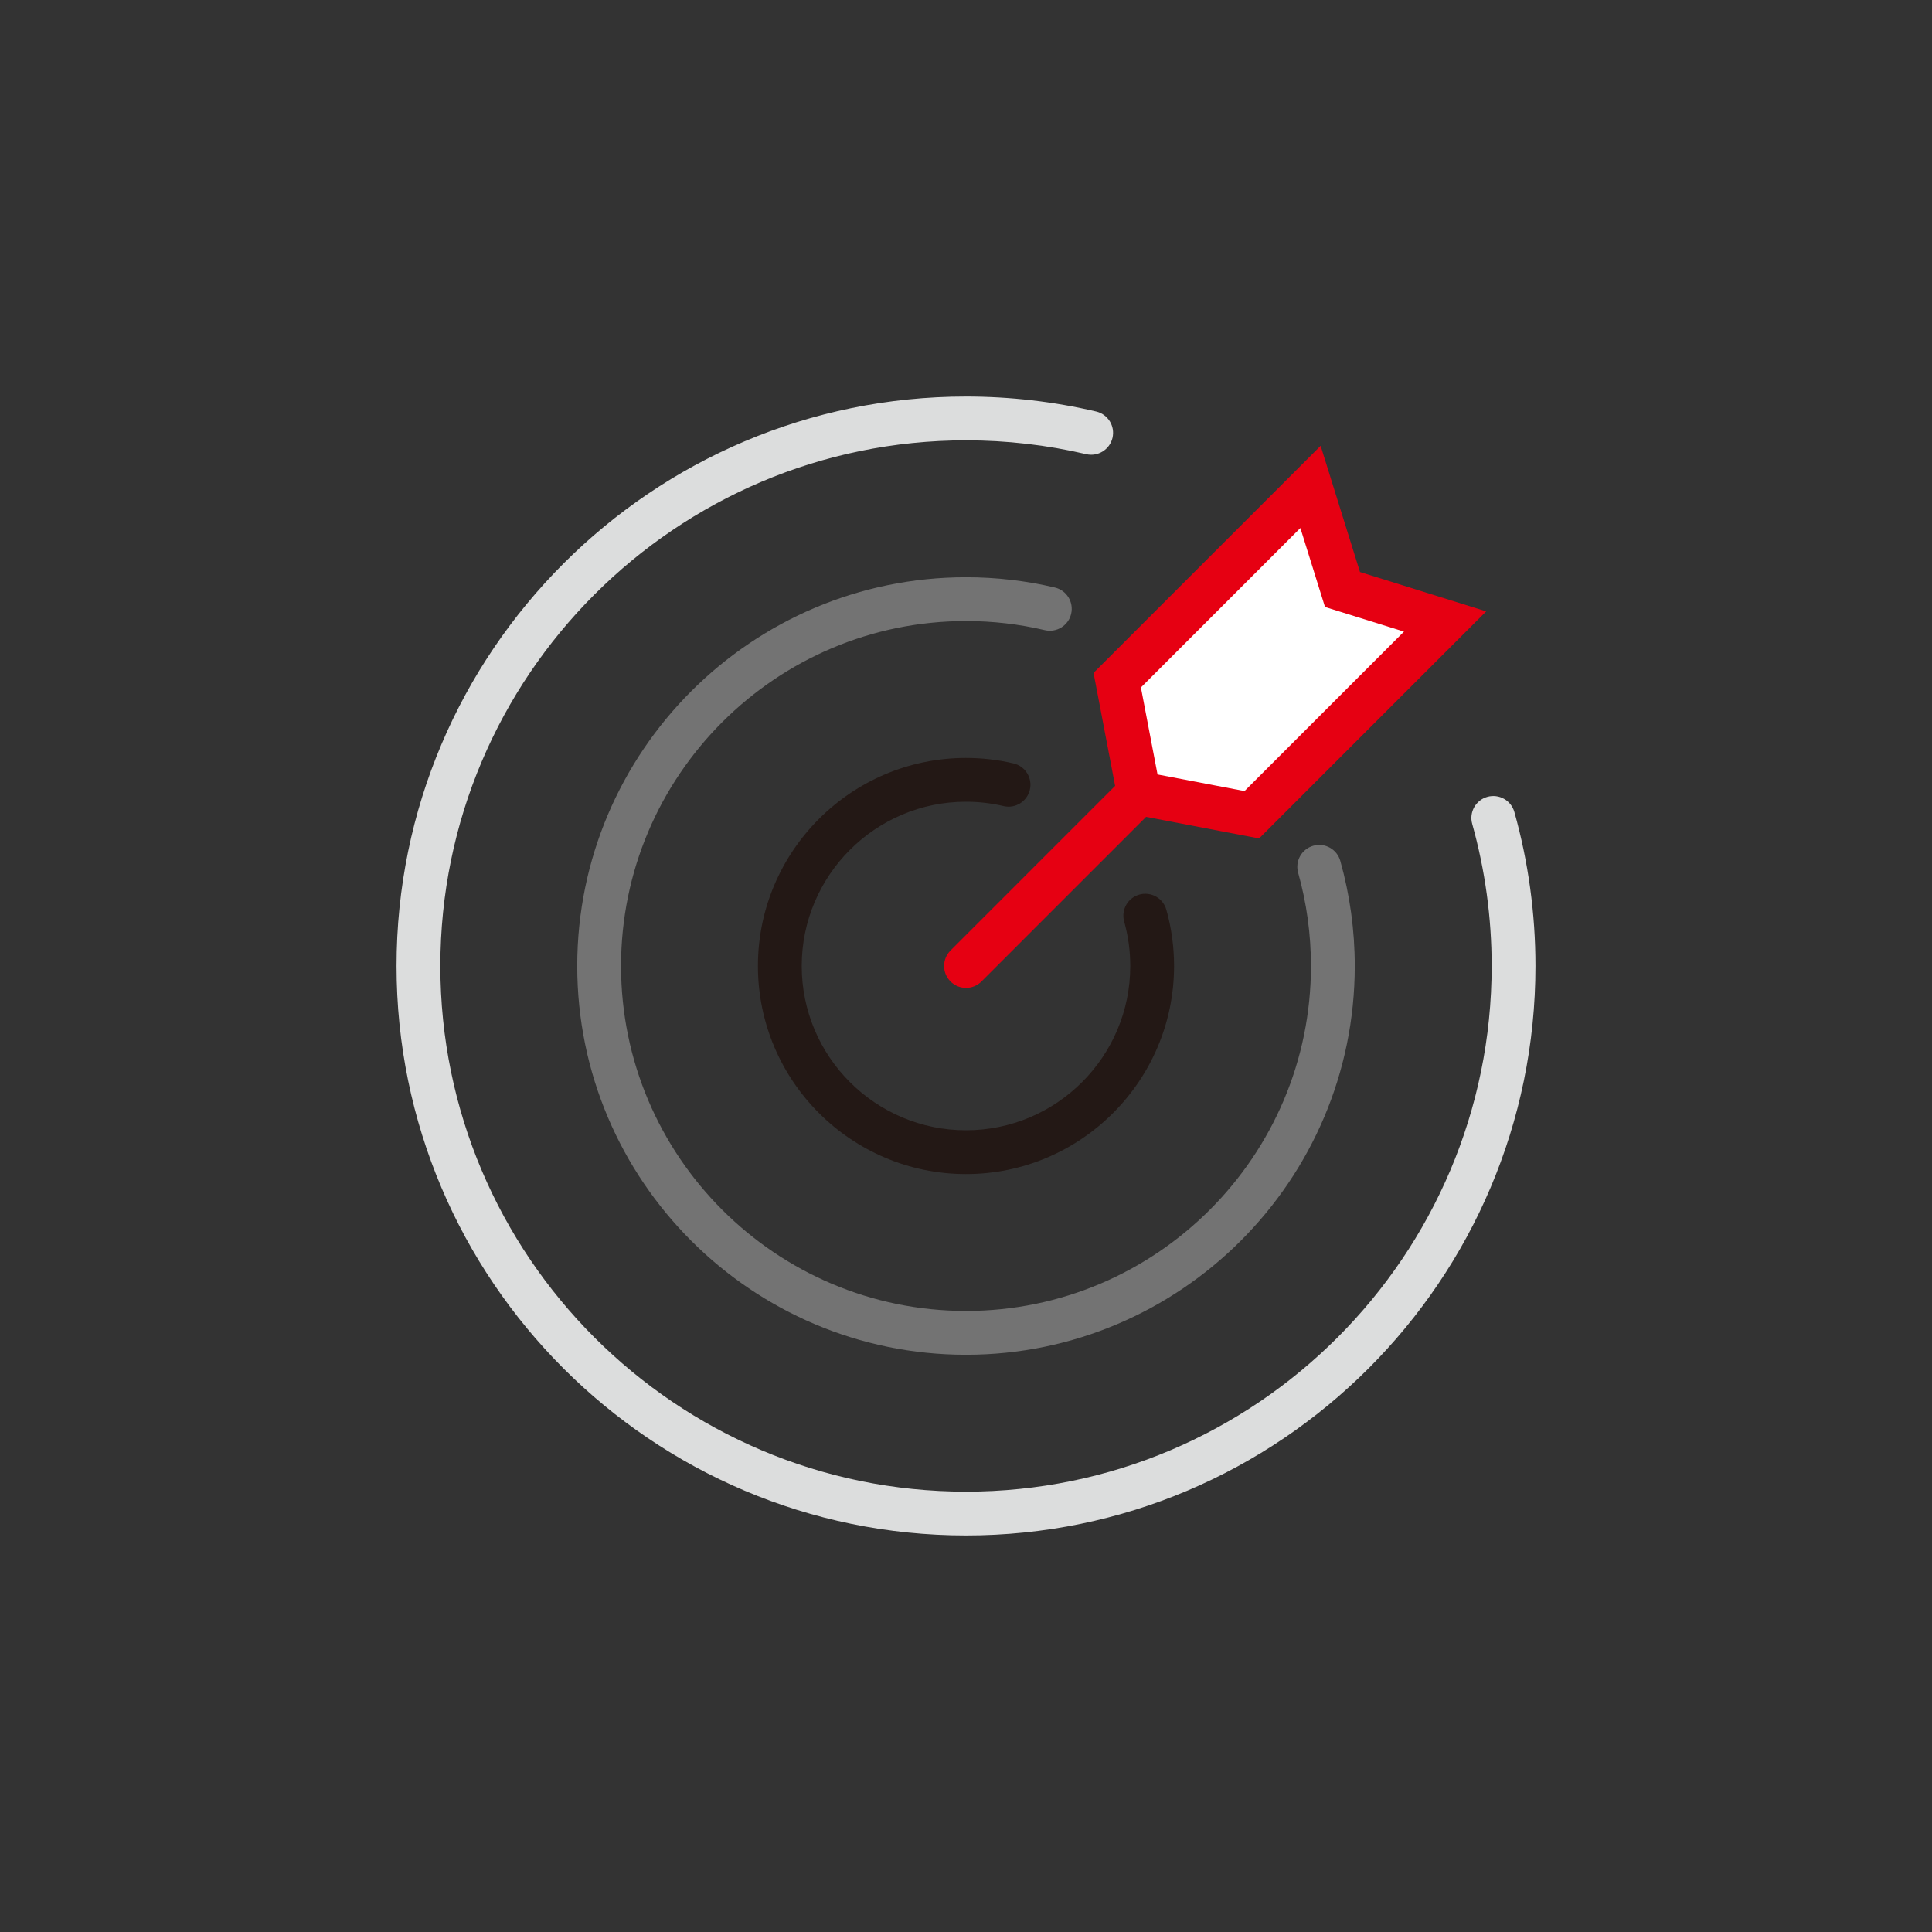<svg xmlns="http://www.w3.org/2000/svg" xmlns:xlink="http://www.w3.org/1999/xlink" width="1000" viewBox="0 0 750 750" height="1000" preserveAspectRatio="xMidYMid meet"><rect x="0" y="0" width="750" height="750" fill="#333333" stroke="none"/><defs><clipPath id="1316ebb1f5"><path d="M 153.938 153.938 L 596.438 153.938 L 596.438 596.438 L 153.938 596.438 Z M 153.938 153.938 " clip-rule="nonzero"></path></clipPath></defs><g clip-path="url(#1316ebb1f5)"><path fill="#dcdddd" d="M 375 596.062 C 253.105 596.062 153.938 496.891 153.938 375 C 153.938 253.105 253.105 153.938 375 153.938 C 392.059 153.938 409.062 155.891 425.527 159.75 C 430.105 160.82 432.938 165.395 431.871 169.969 C 430.801 174.543 426.215 177.371 421.652 176.305 C 406.453 172.746 390.754 170.941 375 170.941 C 262.48 170.941 170.941 262.48 170.941 375 C 170.941 487.516 262.48 579.055 375 579.055 C 487.516 579.055 579.059 487.516 579.059 375 C 579.059 356.258 576.516 337.691 571.504 319.816 C 570.242 315.297 572.879 310.602 577.398 309.336 C 581.914 308.07 586.613 310.707 587.879 315.227 C 593.309 334.598 596.062 354.707 596.062 375 C 596.062 496.891 496.891 596.062 375 596.062 " fill-opacity="1" fill-rule="nonzero"></path></g><path fill="#737373" d="M 375 525.918 C 291.781 525.918 224.082 458.215 224.082 374.996 C 224.082 291.781 291.781 224.082 375 224.082 C 386.66 224.082 398.266 225.422 409.492 228.07 C 414.062 229.145 416.895 233.727 415.816 238.297 C 414.738 242.867 410.16 245.695 405.59 244.621 C 395.641 242.273 385.348 241.086 375 241.086 C 301.16 241.086 241.086 301.156 241.086 374.996 C 241.086 448.84 301.16 508.91 375 508.91 C 448.84 508.91 508.91 448.84 508.91 374.996 C 508.91 362.723 507.238 350.543 503.938 338.805 C 502.664 334.285 505.297 329.59 509.82 328.32 C 514.344 327.047 519.035 329.68 520.305 334.203 C 524.027 347.438 525.918 361.164 525.918 374.996 C 525.918 458.215 458.215 525.918 375 525.918 " fill-opacity="1" fill-rule="nonzero"></path><path fill="#231815" d="M 374.996 455.77 C 330.461 455.77 294.227 419.535 294.227 375 C 294.227 330.461 330.461 294.227 374.996 294.227 C 381.258 294.227 387.477 294.945 393.473 296.367 C 398.043 297.449 400.871 302.031 399.785 306.602 C 398.703 311.168 394.125 314.008 389.555 312.914 C 384.836 311.797 379.941 311.23 374.996 311.23 C 339.836 311.23 311.23 339.836 311.23 375 C 311.23 410.16 339.836 438.766 374.996 438.766 C 410.16 438.766 438.766 410.16 438.766 375 C 438.766 369.145 437.973 363.348 436.406 357.762 C 435.137 353.238 437.773 348.547 442.293 347.277 C 446.812 346.004 451.508 348.648 452.777 353.168 C 454.766 360.246 455.77 367.594 455.77 375 C 455.77 419.535 419.535 455.77 374.996 455.77 " fill-opacity="1" fill-rule="nonzero"></path><path fill="#ffffff" d="M 485.953 316.289 L 442.082 307.914 L 433.707 264.043 L 508.738 189.012 L 521.156 228.84 L 560.984 241.258 L 485.953 316.289 " fill-opacity="1" fill-rule="nonzero"></path><path fill="#e60012" d="M 449.352 300.645 L 442.902 266.875 L 504.805 204.969 L 514.363 235.629 L 545.027 245.191 L 483.125 307.094 Z M 576.941 237.328 L 527.945 222.055 L 512.668 173.059 L 424.512 261.215 L 432.887 305.086 L 368.988 368.984 C 365.668 372.305 365.668 377.691 368.988 381.008 C 370.648 382.672 372.824 383.5 375 383.5 C 377.176 383.5 379.352 382.672 381.012 381.008 L 444.91 317.109 L 488.781 325.488 L 576.941 237.328 " fill-opacity="1" fill-rule="nonzero"></path></svg>